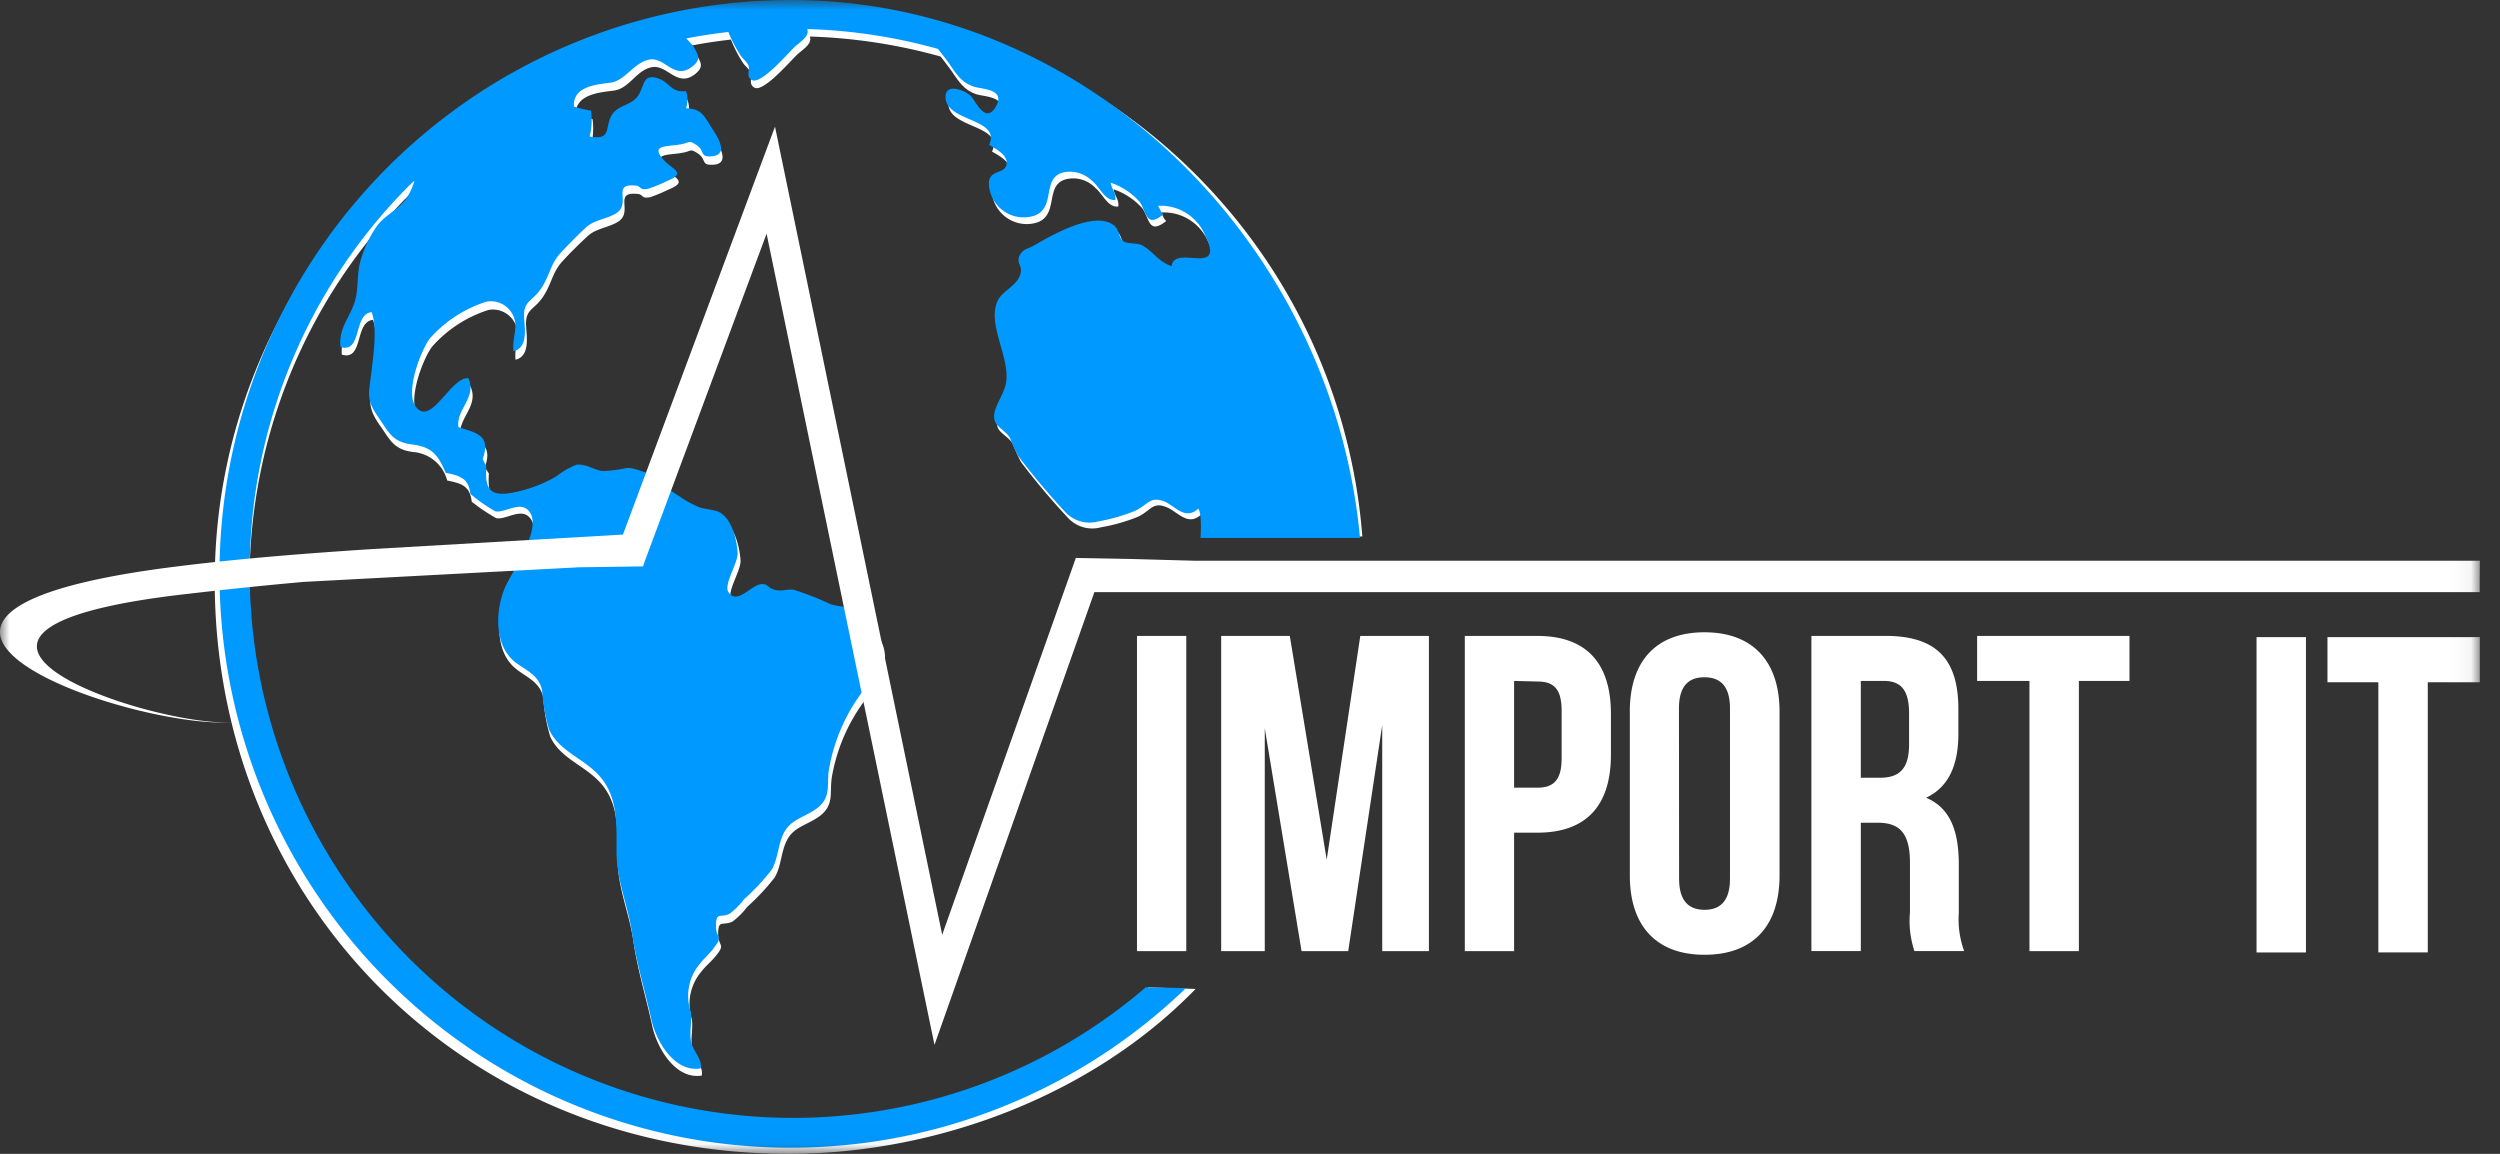 <svg width="130" height="60" fill="none" xmlns="http://www.w3.org/2000/svg"><rect width="100%" height="100%" fill="#333333" stroke="none"/><mask id="a" style="mask-type:luminance" maskUnits="userSpaceOnUse" x="0" y="0" width="129" height="60"><path d="M128.951 0H0v59.962h128.951V0z" fill="#fff"/></mask><g mask="url(#a)"><path d="M59.72 51.342c-4.664 4.23-11.876 7.283-18.46 7.283a28.163 28.163 0 01-15.711-4.774 28.36 28.36 0 01-10.42-12.742 28.514 28.514 0 01-1.611-16.412 28.43 28.43 0 017.74-14.543l.385-.372c-.088.3-.218.587-.386.85-.423.631-1.118.882-1.564 1.474a6.035 6.035 0 00-.87 1.96c-.06.703-.16 1.403-.294 2.096-.288.828-.817 1.322-.756 2.279 1.149.341.65-1.702 1.617-1.808.31.76.106 2.187 0 3.038-.12 1.147-.34 1.428.34 2.415.545.76.719 1.299 1.77 1.42a1.99 1.99 0 011.754 1.481c.755.152 1.178.281 1.277 1.102.397.317.82.601 1.262.85.492.13 1.308-.577 1.77 0 .755.904-.976 3.266-1.293 4.079-.454 1.184-.522 2.939.604 3.797.575.44 1.187.653 1.376 1.45.044.693.166 1.379.363 2.044.506 1.086 1.663 1.443 2.495 2.278 1.08 1.086 1.005 2.5 1.005 4.04 0 1.543.612 2.849.824 4.322.212 1.474.665 2.94.983 4.42.242 1.11 1.194 2.78 2.57 2.56.098-.532-.446-.942-.514-1.458-.068-.517.068-.965 0-1.473a2.608 2.608 0 01.484-2.461c.234-.312.56-.562.801-.874.461-.592.106-.417.083-1.07 0-.82.227-.418.756-.677a3.97 3.97 0 00.756-.759 11.66 11.66 0 001.421-1.519c.37-.6.325-1.428.703-2.05.378-.623 1.059-.707 1.671-1.17.756-.6.469-1.23.612-2.05a9.348 9.348 0 011.724-3.973c1.081-1.375 1.55-2.544.227-3.866-.65-.653-.99-.478-1.852-.706a16.058 16.058 0 00-1.92-.76c-.401-.053-.643.091-1.006 0-.363-.09-.302-.303-.665-.296-.537 0-1.293 1.132-1.746.41-.25-.402.521-1.519.483-2.043-.045-.66-.287-1.74-.93-2.104-.241-.136-.755-.152-1.08-.265a5.743 5.743 0 01-1.013-.563c-.409-.258-1.202-.759-1.384-1.192-.506 0-.846-.296-1.353-.296a8.438 8.438 0 01-1.262.167c-.439-.053-.908-.395-1.376-.327a4.005 4.005 0 00-1.043.6 7.41 7.41 0 01-2.268.851c-1.225.228-1.452-.243-1.376-1.382l-.212-.32c.454-1.268-.363-1.359-1.27-1.67-.12-.904.983-1.52.522-2.544-.938-.046-1.958 2.605-2.752 1.458-.521-.76.272-2.879.756-3.517a6.535 6.535 0 012.94-1.914 1.28 1.28 0 011.4.76c.264.592-.076 1.154 0 1.83.755-.182.581-1.192.551-1.739-.06-.904.408-.835.87-1.519.46-.683.483-1.268 1.005-1.846.408-.448.884-.918 1.33-1.329.446-.41 1.081-.425 1.603-.76.756-.523-.257-1.518.915-1.434.415 0 .211.288.756.167.303-.108.601-.232.892-.373 1.11-.455.325-.577-.19-1.17-.65-.759.273-.622.946-.759.491-.083.385-.243.816.046.43.288.159.6.718.577 1.051 0 .325-1.101.083-1.45-.4-.623-.506-1.041-1.353-1.041a1.328 1.328 0 000-.889c-.71.091-.839-.433-1.383-.638-.907-.349-.756.403-1.134.92-.378.516-1.119.432-1.406 1.078-.288.645 0 1.185-1.089 1.002.112-.441.138-.9.076-1.352a5.663 5.663 0 01-.892-.212c0-1.079 1.194-1.17 2.003-1.276.809-.106 1.164-1.063 1.973-1.215.809-.152 1.3 1.078 2.23.372.53-.41.28-.646.09-1.04-.052-.1-.324-.335-.392-.434.756-.144 1.444-.25 2.184-.334.163.408.362.8.598 1.17.12.205.347.342.438.57.09.227-.144.57.182.759.49.266 1.942-1.473 2.267-1.754.325-.281.756-.555.613-.904 2.3.071 4.585.42 6.803 1.04.174.22.348.448.53.699.385.532.627 1.018 1.322 1.26.401.137 1.694.115 1.157 1.034-.537.919-1.043-.312-1.27-.578-.227-.265-1.36-.76-1.33.069.052 1.268 2.895 1.063 2.267 2.46.34.198 1.013.54.908 1.033-.136.623-.938.228-.923 1.018a1.837 1.837 0 00.787 1.396 1.818 1.818 0 001.58.237c1.194-.433.294-2.104 1.67-2.278a1.587 1.587 0 011.346.478c.393.32.65 1.033 1.194.972.06-.334-.196-.577-.242-.896a3.507 3.507 0 011.512 1.01c.363.555.325 1.36 1.225.638-.136-.106-.204-.357-.28-.44a2.492 2.492 0 011.45.353c.436.264.782.654.992 1.12 1.096 2.233-1.603.463-1.739 1.625-.658-.212-.96-.76-1.512-1.07-.272-.152-.756-.069-.99-.228-.234-.16-.22-.6-.469-.805-.998-.828-3.28.5-4.195 1.033-.25.144-.514.159-.688.432-.288.464.12.585 0 1.018-.129.615-.93.896-1.18 1.398-.582 1.184.605 2.886.447 4.207-.091.76-.877 1.52-.575 2.142.128.266.582.486.756.797.128.324.271.64.43.95a36.2 36.2 0 002.435 2.893 1.716 1.716 0 001.731.502 9.26 9.26 0 001.92-.547c.696-.334.756-.805 1.512-.486.575.25 1.089.995 1.761.38a1.059 1.059 0 01.129 1.131h8.263A29.88 29.88 0 0061.4 8.324 29.61 29.61 0 0041.246.394c-16.404 0-30.08 13.368-30.08 29.841C11.166 46.71 23.912 60 41.004 60c7.703 0 15.792-3.038 21.167-8.575l-2.45-.083z" fill="#fff"/><path d="M59.577 51.342a28.174 28.174 0 01-19.982 6.74 28.203 28.203 0 01-19.066-9.03 28.464 28.464 0 01-7.542-19.775 28.456 28.456 0 018.18-19.518c.121-.129.257-.243.386-.364-.09.307-.22.6-.386.873-.416.63-1.119.881-1.557 1.474a5.845 5.845 0 00-.892 1.929c-.166.653-.068 1.45-.295 2.096-.295.835-.816 1.322-.718 2.279 1.141.341.65-1.71 1.618-1.816.302.76.098 2.188 0 3.038-.121 1.147-.34 1.428.34 2.415.536.76.718 1.3 1.761 1.428 1.043.13 1.353.547 1.754 1.474.756.16 1.187.28 1.285 1.101.399.336.826.636 1.278.896.483.13 1.307-.57 1.768 0 .756.904-.982 3.258-1.292 4.071-.461 1.193-.522 2.94.597 3.798.575.433 1.195.645 1.376 1.443.043.692.165 1.378.363 2.043.506 1.086 1.67 1.45 2.494 2.278 1.081 1.094 1.013 2.506 1.013 4.048 0 1.542.605 2.84.817 4.322.212 1.48.665 2.94.99 4.413.234 1.108 1.187 2.787 2.57 2.559.091-.524-.446-.934-.514-1.458-.068-.524.068-.965 0-1.474a2.594 2.594 0 01.461-2.498c.235-.304.552-.562.756-.866.47-.6.114-.425.091-1.079 0-.82.22-.417.71-.668.286-.218.54-.473.757-.76.52-.46.995-.97 1.42-1.518.371-.593.326-1.428.711-2.044.386-.615 1.059-.714 1.671-1.17.756-.6.469-1.23.612-2.05a9.425 9.425 0 011.716-3.98c1.089-1.374 1.512-2.544.235-3.865-.65-.646-.99-.479-1.852-.7a16.232 16.232 0 00-1.928-.759c-.4-.045-.635.1-1.005 0-.37-.098-.303-.296-.658-.296-.537 0-1.293 1.132-1.746.41-.25-.395.514-1.519.483-2.043-.045-.66-.287-1.739-.937-2.096-.242-.137-.756-.16-1.08-.273a5.634 5.634 0 01-.991-.547c-.408-.266-1.202-.76-1.384-1.2-.506 0-.846-.296-1.36-.289-.416.09-.838.143-1.263.16-.43-.046-.9-.395-1.368-.327a4.07 4.07 0 00-1.05.608 7.252 7.252 0 01-2.269.843c-1.224.235-1.444-.236-1.368-1.375l-.189-.372c.461-1.268-.363-1.36-1.262-1.663-.129-.912.982-1.557.514-2.545-.938-.053-1.958 2.598-2.752 1.45-.522-.759.272-2.87.756-3.515a6.597 6.597 0 012.948-1.914 1.28 1.28 0 011.399.759c.257.592-.084 1.154 0 1.823.756-.182.59-1.193.552-1.732-.053-.904.415-.835.876-1.519.461-.683.484-1.276 1.006-1.845a24.59 24.59 0 011.33-1.337c.446-.418 1.081-.425 1.603-.76.756-.524-.257-1.519.915-1.427.415 0 .204.288.756.16.31-.107.612-.23.907-.373 1.119-.456.325-.577-.182-1.17-.65-.76.265-.622.938-.76.499-.083.393-.242.824.046.43.289.158.6.71.585 1.059-.038.325-1.101.091-1.458-.4-.6-.507-1.025-1.353-1.048.098-.288.098-.6 0-.889-.756.091-.84-.425-1.384-.638-.914-.342-.755.41-1.141.92-.386.508-1.119.44-1.399 1.078-.28.638 0 1.185-1.088 1.002.11-.442.133-.9.068-1.352a4.85 4.85 0 01-.885-.212c-.06-1.048 1.15-1.14 1.905-1.238.756-.099 1.202-1.04 2.011-1.2.81-.16 1.293 1.086 2.223.372.529-.403.287-.646.09-1.033-.052-.106-.317-.342-.385-.44.756-.145 1.451-.251 2.185-.335.164.408.366.8.604 1.17.114.205.34.342.439.57.098.227-.144.57.174.759.499.266 1.943-1.473 2.268-1.754.325-.281.756-.555.612-.897 2.301.065 4.586.412 6.804 1.033.173.22.355.448.536.699.386.54.628 1.025 1.323 1.26.4.138 1.686.115 1.15 1.041-.538.927-1.036-.266-1.286-.539s-1.36-.76-1.33.068c.045 1.276 2.895 1.071 2.267 2.461.34.205 1.014.54.9 1.04-.113.502-.93.22-.915 1.01a1.826 1.826 0 00.782 1.397 1.81 1.81 0 001.577.237c1.202-.426.295-2.104 1.67-2.279a1.663 1.663 0 011.354.479c.393.319.65 1.033 1.194.98.053-.342-.196-.585-.242-.897.584.194 1.105.54 1.512 1.003.37.562.333 1.367 1.225.645-.136-.114-.204-.357-.272-.448a2.501 2.501 0 011.458.374c.437.272.78.671.983 1.145 1.097 2.226-1.602.456-1.738 1.618-.666-.213-.96-.76-1.512-1.07-.28-.153-.756-.07-.99-.221-.235-.152-.22-.6-.477-.813-.998-.82-3.273.509-4.195 1.04-.242.145-.514.16-.68.426-.296.463.12.585 0 1.018-.137.615-.938.903-1.18 1.397-.582 1.193.597 2.894.438 4.208-.083.76-.869 1.519-.566 2.142.128.265.582.493.755.805.124.323.267.637.431.941.76 1.005 1.57 1.97 2.427 2.894a1.73 1.73 0 001.739.509 9.41 9.41 0 001.92-.555c.688-.334.756-.759 1.512-.486.582.259 1.088.995 1.761.38.19.19.136 1.276.121 1.52h8.293C69.314 12.728 56.599 0 41.132 0a29.591 29.591 0 00-13.936 3.48 29.75 29.75 0 00-10.683 9.641 29.969 29.969 0 00-2.96 27.84c1.811 4.53 4.7 8.545 8.415 11.692a29.648 29.648 0 0012.89 6.358c4.75 1.029 9.678.87 14.353-.46a29.668 29.668 0 0012.46-7.171l-2.094-.038z" fill="#09F"/><path d="M117.34 33.13h2.57v16.397h-2.57V33.129zM121.028 33.13h7.923v2.346h-2.707v14.05h-2.57v-14.05h-2.646v-2.347zM59.123 33.068h2.563v16.39h-2.563v-16.39zM68.989 44.704l1.746-11.636h3.568v16.39h-2.427V37.701l-1.769 11.757h-2.426l-1.913-11.59v11.59h-2.267v-16.39h3.568l1.92 11.636zM83.768 37.117v2.134c0 2.62-1.263 4.048-3.825 4.048h-1.21v6.16H76.17v-16.39h3.78c2.555 0 3.818 1.427 3.818 4.047zm-5.035-1.71v5.553h1.21c.816 0 1.262-.373 1.262-1.52v-2.483c0-1.177-.446-1.519-1.262-1.519l-1.21-.03zM84.75 37.002c0-2.627 1.369-4.123 3.886-4.123 2.517 0 3.9 1.519 3.9 4.123v8.522c0 2.628-1.375 4.124-3.9 4.124s-3.885-1.519-3.885-4.124v-8.522zm2.563 8.69c0 1.169.514 1.617 1.323 1.617.809 0 1.323-.448 1.323-1.618v-8.856c0-1.17-.514-1.617-1.33-1.617-.817 0-1.323.448-1.323 1.617l.007 8.856zM99.552 49.458a4.95 4.95 0 01-.234-2.012V44.87c0-1.52-.514-2.089-1.678-2.089h-.877v6.676h-2.57v-16.39h3.862c2.661 0 3.78 1.238 3.78 3.798v1.291c0 1.686-.537 2.787-1.678 3.327 1.285.539 1.701 1.777 1.701 3.486v2.498a4.812 4.812 0 00.279 1.99h-2.585zm-2.79-14.05v5.035h.998c.96 0 1.512-.418 1.512-1.732v-1.617c0-1.17-.393-1.686-1.307-1.686h-1.202zM102.811 33.068h7.922v2.34h-2.631v14.05h-2.57v-14.05h-2.721v-2.34z" fill="#fff"/><path d="M128.951 29.157H62.079l-3.296-.091-2.842-.053-.083.243-6.864 19.352L40.3 6.585l-7.907 21.212-13.131.76c-3.78.25-7.121.516-10.583.965-18.9 2.49-1.837 8.438 3.522 8.035-4.188.311-19.36-4.755-2.51-6.668a227.7 227.7 0 016.094-.63l14.317-.76 3.334-.046.045-.129.084-.243.045-.114 6.252-16.815 8.731 42.182 8.315-23.544h72.035l.008-1.633z" fill="#fff"/></g></svg>